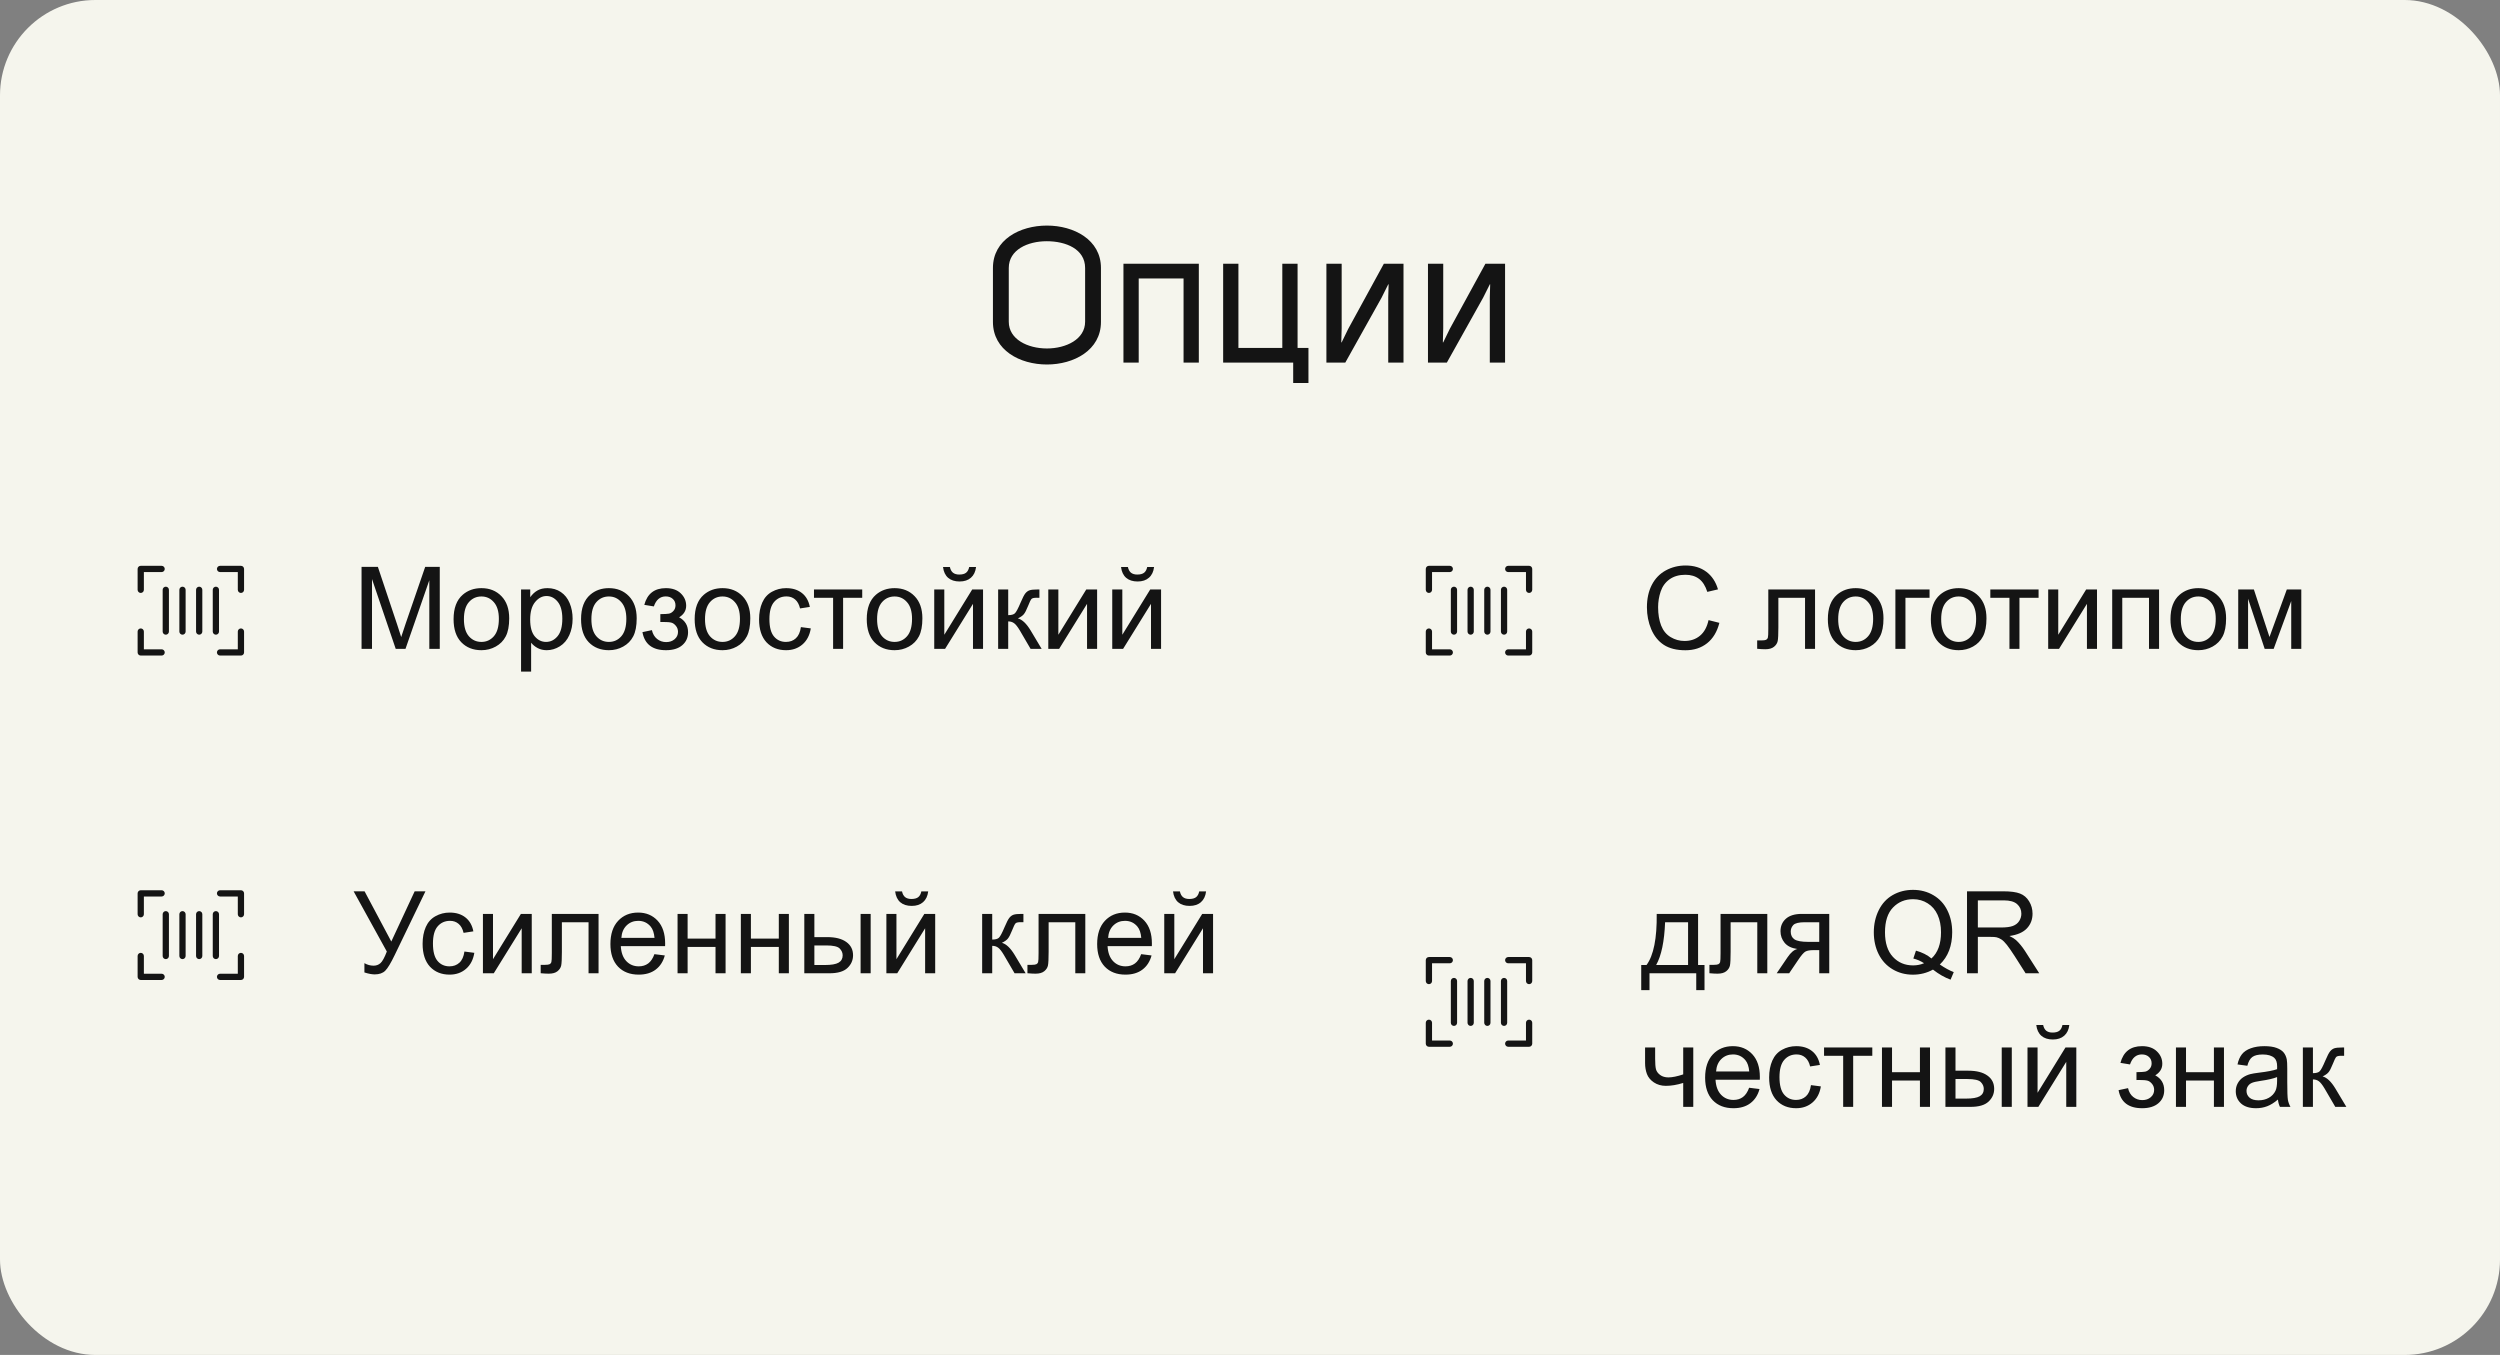<?xml version="1.0" encoding="UTF-8"?> <svg xmlns="http://www.w3.org/2000/svg" width="262" height="142" viewBox="0 0 262 142" fill="none"><rect x="0" y="0" width="262" height="142" fill="#808080" stroke="none"/><rect width="262" height="142" rx="10" fill="#F5F5ED"></rect><path d="M104.06 33.74V28.08C104.06 25.12 106.88 23.64 109.72 23.64C112.54 23.64 115.38 25.12 115.38 28.08V33.74C115.38 36.7 112.54 38.2 109.72 38.2C106.88 38.2 104.06 36.7 104.06 33.74ZM105.72 28.08V33.72C105.72 35.56 107.7 36.52 109.72 36.52C111.72 36.52 113.72 35.56 113.72 33.72V28.08C113.72 26.1 111.7 25.28 109.7 25.28C107.7 25.28 105.72 26.18 105.72 28.08ZM119.337 38H117.737V27.64H125.637V38H124.037V29.18H119.337V38ZM137.126 40.14H135.526V38H128.186V27.64H129.786V36.46H134.386V27.64H135.986V36.46H137.126V40.14ZM140.607 35.88L141.287 34.48L145.027 27.64H147.087V38H145.487V31.16L145.527 29.8H145.487L144.787 31.2L140.987 38H139.007V27.64H140.607V34.4L140.567 35.88H140.607ZM151.251 35.88L151.931 34.48L155.671 27.64H157.731V38H156.131V31.16L156.171 29.8H156.131L155.431 31.2L151.631 38H149.651V27.64H151.251V34.4L151.211 35.88H151.251Z" fill="#141414"></path><path d="M25.578 59.625V61.812C25.578 61.9 25.544 61.983 25.482 62.044C25.421 62.106 25.337 62.141 25.25 62.141C25.163 62.141 25.079 62.106 25.018 62.044C24.956 61.983 24.922 61.9 24.922 61.812V59.953H23.062C22.976 59.953 22.892 59.919 22.831 59.857C22.769 59.795 22.734 59.712 22.734 59.625C22.734 59.538 22.769 59.455 22.831 59.393C22.892 59.331 22.976 59.297 23.062 59.297H25.25C25.337 59.297 25.421 59.331 25.482 59.393C25.544 59.455 25.578 59.538 25.578 59.625ZM16.938 68.047H15.078V66.188C15.078 66.1 15.044 66.017 14.982 65.956C14.921 65.894 14.837 65.859 14.75 65.859C14.663 65.859 14.579 65.894 14.518 65.956C14.456 66.017 14.422 66.1 14.422 66.188V68.375C14.422 68.462 14.456 68.546 14.518 68.607C14.579 68.669 14.663 68.703 14.75 68.703H16.938C17.024 68.703 17.108 68.669 17.169 68.607C17.231 68.546 17.266 68.462 17.266 68.375C17.266 68.288 17.231 68.204 17.169 68.143C17.108 68.081 17.024 68.047 16.938 68.047ZM25.25 65.859C25.163 65.859 25.079 65.894 25.018 65.956C24.956 66.017 24.922 66.1 24.922 66.188V68.047H23.062C22.976 68.047 22.892 68.081 22.831 68.143C22.769 68.204 22.734 68.288 22.734 68.375C22.734 68.462 22.769 68.546 22.831 68.607C22.892 68.669 22.976 68.703 23.062 68.703H25.25C25.337 68.703 25.421 68.669 25.482 68.607C25.544 68.546 25.578 68.462 25.578 68.375V66.188C25.578 66.1 25.544 66.017 25.482 65.956C25.421 65.894 25.337 65.859 25.25 65.859ZM14.75 62.141C14.837 62.141 14.921 62.106 14.982 62.044C15.044 61.983 15.078 61.9 15.078 61.812V59.953H16.938C17.024 59.953 17.108 59.919 17.169 59.857C17.231 59.795 17.266 59.712 17.266 59.625C17.266 59.538 17.231 59.455 17.169 59.393C17.108 59.331 17.024 59.297 16.938 59.297H14.75C14.663 59.297 14.579 59.331 14.518 59.393C14.456 59.455 14.422 59.538 14.422 59.625V61.812C14.422 61.9 14.456 61.983 14.518 62.044C14.579 62.106 14.663 62.141 14.75 62.141ZM17.375 61.484C17.288 61.484 17.204 61.519 17.143 61.581C17.081 61.642 17.047 61.725 17.047 61.812V66.188C17.047 66.275 17.081 66.358 17.143 66.419C17.204 66.481 17.288 66.516 17.375 66.516C17.462 66.516 17.546 66.481 17.607 66.419C17.669 66.358 17.703 66.275 17.703 66.188V61.812C17.703 61.725 17.669 61.642 17.607 61.581C17.546 61.519 17.462 61.484 17.375 61.484ZM22.953 66.188V61.812C22.953 61.725 22.919 61.642 22.857 61.581C22.796 61.519 22.712 61.484 22.625 61.484C22.538 61.484 22.454 61.519 22.393 61.581C22.331 61.642 22.297 61.725 22.297 61.812V66.188C22.297 66.275 22.331 66.358 22.393 66.419C22.454 66.481 22.538 66.516 22.625 66.516C22.712 66.516 22.796 66.481 22.857 66.419C22.919 66.358 22.953 66.275 22.953 66.188ZM20.875 61.484C20.788 61.484 20.704 61.519 20.643 61.581C20.581 61.642 20.547 61.725 20.547 61.812V66.188C20.547 66.275 20.581 66.358 20.643 66.419C20.704 66.481 20.788 66.516 20.875 66.516C20.962 66.516 21.046 66.481 21.107 66.419C21.169 66.358 21.203 66.275 21.203 66.188V61.812C21.203 61.725 21.169 61.642 21.107 61.581C21.046 61.519 20.962 61.484 20.875 61.484ZM19.125 61.484C19.038 61.484 18.954 61.519 18.893 61.581C18.831 61.642 18.797 61.725 18.797 61.812V66.188C18.797 66.275 18.831 66.358 18.893 66.419C18.954 66.481 19.038 66.516 19.125 66.516C19.212 66.516 19.296 66.481 19.357 66.419C19.419 66.358 19.453 66.275 19.453 66.188V61.812C19.453 61.725 19.419 61.642 19.357 61.581C19.296 61.519 19.212 61.484 19.125 61.484Z" fill="#141414"></path><path d="M37.891 68V59.41H39.602L41.635 65.492C41.822 66.059 41.959 66.482 42.045 66.764C42.143 66.451 42.295 65.992 42.502 65.387L44.559 59.41H46.088V68H44.992V60.81L42.496 68H41.471L38.986 60.688V68H37.891ZM47.535 64.889C47.535 63.736 47.855 62.883 48.496 62.328C49.031 61.867 49.684 61.637 50.453 61.637C51.309 61.637 52.008 61.918 52.551 62.48C53.094 63.039 53.365 63.812 53.365 64.801C53.365 65.602 53.244 66.232 53.002 66.693C52.764 67.15 52.414 67.506 51.953 67.76C51.496 68.014 50.996 68.141 50.453 68.141C49.582 68.141 48.877 67.861 48.338 67.303C47.803 66.744 47.535 65.939 47.535 64.889ZM48.619 64.889C48.619 65.686 48.793 66.283 49.141 66.682C49.488 67.076 49.926 67.273 50.453 67.273C50.977 67.273 51.412 67.074 51.76 66.676C52.107 66.277 52.281 65.67 52.281 64.853C52.281 64.084 52.105 63.502 51.754 63.107C51.406 62.709 50.973 62.51 50.453 62.51C49.926 62.51 49.488 62.707 49.141 63.102C48.793 63.496 48.619 64.092 48.619 64.889ZM54.607 70.385V61.777H55.568V62.586C55.795 62.27 56.051 62.033 56.336 61.877C56.621 61.717 56.967 61.637 57.373 61.637C57.904 61.637 58.373 61.773 58.779 62.047C59.185 62.32 59.492 62.707 59.699 63.207C59.906 63.703 60.01 64.248 60.01 64.842C60.01 65.478 59.895 66.053 59.664 66.564C59.438 67.072 59.105 67.463 58.668 67.736C58.234 68.006 57.777 68.141 57.297 68.141C56.945 68.141 56.629 68.066 56.348 67.918C56.07 67.769 55.842 67.582 55.662 67.356V70.385H54.607ZM55.562 64.924C55.562 65.725 55.725 66.316 56.049 66.699C56.373 67.082 56.766 67.273 57.227 67.273C57.695 67.273 58.096 67.076 58.428 66.682C58.764 66.283 58.932 65.668 58.932 64.836C58.932 64.043 58.768 63.449 58.44 63.055C58.115 62.66 57.727 62.463 57.273 62.463C56.824 62.463 56.426 62.674 56.078 63.096C55.734 63.514 55.562 64.123 55.562 64.924ZM60.895 64.889C60.895 63.736 61.215 62.883 61.855 62.328C62.391 61.867 63.043 61.637 63.812 61.637C64.668 61.637 65.367 61.918 65.91 62.48C66.453 63.039 66.725 63.812 66.725 64.801C66.725 65.602 66.603 66.232 66.361 66.693C66.123 67.15 65.773 67.506 65.312 67.76C64.856 68.014 64.356 68.141 63.812 68.141C62.941 68.141 62.236 67.861 61.697 67.303C61.162 66.744 60.895 65.939 60.895 64.889ZM61.978 64.889C61.978 65.686 62.152 66.283 62.5 66.682C62.848 67.076 63.285 67.273 63.812 67.273C64.336 67.273 64.772 67.074 65.119 66.676C65.467 66.277 65.641 65.67 65.641 64.853C65.641 64.084 65.465 63.502 65.113 63.107C64.766 62.709 64.332 62.51 63.812 62.51C63.285 62.51 62.848 62.707 62.5 63.102C62.152 63.496 61.978 64.092 61.978 64.889ZM69.203 65.188V64.361C69.648 64.357 69.951 64.34 70.111 64.309C70.275 64.277 70.43 64.184 70.574 64.027C70.719 63.871 70.791 63.676 70.791 63.441C70.791 63.156 70.695 62.93 70.504 62.762C70.316 62.59 70.072 62.504 69.772 62.504C69.178 62.504 68.762 62.853 68.523 63.553L67.522 63.389C67.834 62.221 68.588 61.637 69.783 61.637C70.447 61.637 70.967 61.818 71.342 62.182C71.721 62.545 71.91 62.978 71.91 63.482C71.91 63.99 71.664 64.394 71.172 64.695C71.484 64.863 71.719 65.078 71.875 65.34C72.031 65.598 72.109 65.904 72.109 66.26C72.109 66.818 71.906 67.272 71.5 67.619C71.094 67.967 70.525 68.141 69.795 68.141C68.377 68.141 67.555 67.51 67.328 66.248L68.318 66.037C68.408 66.436 68.59 66.744 68.863 66.963C69.141 67.182 69.457 67.291 69.812 67.291C70.168 67.291 70.463 67.191 70.697 66.992C70.936 66.789 71.055 66.531 71.055 66.219C71.055 65.977 70.981 65.766 70.832 65.586C70.684 65.406 70.525 65.295 70.357 65.252C70.189 65.205 69.885 65.182 69.443 65.182C69.408 65.182 69.328 65.184 69.203 65.188ZM72.801 64.889C72.801 63.736 73.121 62.883 73.762 62.328C74.297 61.867 74.949 61.637 75.719 61.637C76.574 61.637 77.273 61.918 77.816 62.48C78.359 63.039 78.631 63.812 78.631 64.801C78.631 65.602 78.51 66.232 78.268 66.693C78.029 67.15 77.68 67.506 77.219 67.76C76.762 68.014 76.262 68.141 75.719 68.141C74.848 68.141 74.143 67.861 73.603 67.303C73.068 66.744 72.801 65.939 72.801 64.889ZM73.885 64.889C73.885 65.686 74.059 66.283 74.406 66.682C74.754 67.076 75.191 67.273 75.719 67.273C76.242 67.273 76.678 67.074 77.025 66.676C77.373 66.277 77.547 65.67 77.547 64.853C77.547 64.084 77.371 63.502 77.019 63.107C76.672 62.709 76.238 62.51 75.719 62.51C75.191 62.51 74.754 62.707 74.406 63.102C74.059 63.496 73.885 64.092 73.885 64.889ZM83.934 65.721L84.971 65.856C84.857 66.57 84.566 67.131 84.098 67.537C83.633 67.939 83.061 68.141 82.381 68.141C81.529 68.141 80.844 67.863 80.324 67.309C79.809 66.75 79.551 65.951 79.551 64.912C79.551 64.24 79.662 63.652 79.885 63.148C80.107 62.645 80.445 62.268 80.898 62.018C81.356 61.764 81.852 61.637 82.387 61.637C83.062 61.637 83.615 61.809 84.045 62.152C84.475 62.492 84.75 62.977 84.871 63.605L83.846 63.764C83.748 63.346 83.574 63.031 83.324 62.82C83.078 62.609 82.779 62.504 82.428 62.504C81.897 62.504 81.465 62.695 81.133 63.078C80.801 63.457 80.635 64.059 80.635 64.883C80.635 65.719 80.795 66.326 81.115 66.705C81.436 67.084 81.853 67.273 82.369 67.273C82.783 67.273 83.129 67.147 83.406 66.893C83.684 66.639 83.859 66.248 83.934 65.721ZM85.305 61.777H90.361V62.65H88.357V68H87.309V62.65H85.305V61.777ZM90.836 64.889C90.836 63.736 91.156 62.883 91.797 62.328C92.332 61.867 92.984 61.637 93.754 61.637C94.609 61.637 95.309 61.918 95.852 62.48C96.394 63.039 96.666 63.812 96.666 64.801C96.666 65.602 96.545 66.232 96.303 66.693C96.064 67.15 95.715 67.506 95.254 67.76C94.797 68.014 94.297 68.141 93.754 68.141C92.883 68.141 92.178 67.861 91.639 67.303C91.103 66.744 90.836 65.939 90.836 64.889ZM91.92 64.889C91.92 65.686 92.094 66.283 92.441 66.682C92.789 67.076 93.227 67.273 93.754 67.273C94.277 67.273 94.713 67.074 95.061 66.676C95.408 66.277 95.582 65.67 95.582 64.853C95.582 64.084 95.406 63.502 95.055 63.107C94.707 62.709 94.273 62.51 93.754 62.51C93.227 62.51 92.789 62.707 92.441 63.102C92.094 63.496 91.92 64.092 91.92 64.889ZM97.908 61.777H98.963V66.523L101.887 61.777H103.023V68H101.969V63.283L99.045 68H97.908V61.777ZM101.57 59.422H102.291C102.232 59.91 102.053 60.285 101.752 60.547C101.455 60.809 101.059 60.94 100.562 60.94C100.062 60.94 99.662 60.81 99.361 60.553C99.064 60.291 98.887 59.914 98.828 59.422H99.549C99.603 59.688 99.711 59.887 99.871 60.02C100.035 60.148 100.254 60.213 100.527 60.213C100.844 60.213 101.082 60.15 101.242 60.025C101.406 59.897 101.516 59.695 101.57 59.422ZM104.605 61.777H105.66V64.467C105.996 64.467 106.23 64.402 106.363 64.273C106.5 64.144 106.699 63.77 106.961 63.148C107.168 62.656 107.336 62.332 107.465 62.176C107.594 62.02 107.742 61.914 107.91 61.859C108.078 61.805 108.348 61.777 108.719 61.777H108.93V62.65L108.637 62.645C108.359 62.645 108.182 62.685 108.104 62.768C108.021 62.853 107.896 63.109 107.729 63.535C107.568 63.941 107.422 64.223 107.289 64.379C107.156 64.535 106.951 64.678 106.674 64.807C107.127 64.928 107.572 65.35 108.01 66.072L109.164 68H108.004L106.879 66.072C106.648 65.686 106.447 65.432 106.275 65.311C106.104 65.186 105.898 65.123 105.66 65.123V68H104.605V61.777ZM109.861 61.777H110.916V66.523L113.84 61.777H114.977V68H113.922V63.283L110.998 68H109.861V61.777ZM116.564 61.777H117.619V66.523L120.543 61.777H121.68V68H120.625V63.283L117.701 68H116.564V61.777ZM120.227 59.422H120.947C120.889 59.91 120.709 60.285 120.408 60.547C120.111 60.809 119.715 60.94 119.219 60.94C118.719 60.94 118.318 60.81 118.018 60.553C117.721 60.291 117.543 59.914 117.484 59.422H118.205C118.26 59.688 118.367 59.887 118.527 60.02C118.691 60.148 118.91 60.213 119.184 60.213C119.5 60.213 119.738 60.15 119.898 60.025C120.062 59.897 120.172 59.695 120.227 59.422Z" fill="#141414"></path><path d="M25.578 93.625V95.812C25.578 95.9 25.544 95.983 25.482 96.044C25.421 96.106 25.337 96.141 25.25 96.141C25.163 96.141 25.079 96.106 25.018 96.044C24.956 95.983 24.922 95.9 24.922 95.812V93.953H23.062C22.976 93.953 22.892 93.919 22.831 93.857C22.769 93.796 22.734 93.712 22.734 93.625C22.734 93.538 22.769 93.454 22.831 93.393C22.892 93.331 22.976 93.297 23.062 93.297H25.25C25.337 93.297 25.421 93.331 25.482 93.393C25.544 93.454 25.578 93.538 25.578 93.625ZM16.938 102.047H15.078V100.188C15.078 100.1 15.044 100.017 14.982 99.956C14.921 99.894 14.837 99.859 14.75 99.859C14.663 99.859 14.579 99.894 14.518 99.956C14.456 100.017 14.422 100.1 14.422 100.188V102.375C14.422 102.462 14.456 102.545 14.518 102.607C14.579 102.669 14.663 102.703 14.75 102.703H16.938C17.024 102.703 17.108 102.669 17.169 102.607C17.231 102.545 17.266 102.462 17.266 102.375C17.266 102.288 17.231 102.205 17.169 102.143C17.108 102.081 17.024 102.047 16.938 102.047ZM25.25 99.859C25.163 99.859 25.079 99.894 25.018 99.956C24.956 100.017 24.922 100.1 24.922 100.188V102.047H23.062C22.976 102.047 22.892 102.081 22.831 102.143C22.769 102.205 22.734 102.288 22.734 102.375C22.734 102.462 22.769 102.545 22.831 102.607C22.892 102.669 22.976 102.703 23.062 102.703H25.25C25.337 102.703 25.421 102.669 25.482 102.607C25.544 102.545 25.578 102.462 25.578 102.375V100.188C25.578 100.1 25.544 100.017 25.482 99.956C25.421 99.894 25.337 99.859 25.25 99.859ZM14.75 96.141C14.837 96.141 14.921 96.106 14.982 96.044C15.044 95.983 15.078 95.9 15.078 95.812V93.953H16.938C17.024 93.953 17.108 93.919 17.169 93.857C17.231 93.796 17.266 93.712 17.266 93.625C17.266 93.538 17.231 93.454 17.169 93.393C17.108 93.331 17.024 93.297 16.938 93.297H14.75C14.663 93.297 14.579 93.331 14.518 93.393C14.456 93.454 14.422 93.538 14.422 93.625V95.812C14.422 95.9 14.456 95.983 14.518 96.044C14.579 96.106 14.663 96.141 14.75 96.141ZM17.375 95.484C17.288 95.484 17.204 95.519 17.143 95.581C17.081 95.642 17.047 95.725 17.047 95.812V100.188C17.047 100.275 17.081 100.358 17.143 100.42C17.204 100.481 17.288 100.516 17.375 100.516C17.462 100.516 17.546 100.481 17.607 100.42C17.669 100.358 17.703 100.275 17.703 100.188V95.812C17.703 95.725 17.669 95.642 17.607 95.581C17.546 95.519 17.462 95.484 17.375 95.484ZM22.953 100.188V95.812C22.953 95.725 22.919 95.642 22.857 95.581C22.796 95.519 22.712 95.484 22.625 95.484C22.538 95.484 22.454 95.519 22.393 95.581C22.331 95.642 22.297 95.725 22.297 95.812V100.188C22.297 100.275 22.331 100.358 22.393 100.42C22.454 100.481 22.538 100.516 22.625 100.516C22.712 100.516 22.796 100.481 22.857 100.42C22.919 100.358 22.953 100.275 22.953 100.188ZM20.875 95.484C20.788 95.484 20.704 95.519 20.643 95.581C20.581 95.642 20.547 95.725 20.547 95.812V100.188C20.547 100.275 20.581 100.358 20.643 100.42C20.704 100.481 20.788 100.516 20.875 100.516C20.962 100.516 21.046 100.481 21.107 100.42C21.169 100.358 21.203 100.275 21.203 100.188V95.812C21.203 95.725 21.169 95.642 21.107 95.581C21.046 95.519 20.962 95.484 20.875 95.484ZM19.125 95.484C19.038 95.484 18.954 95.519 18.893 95.581C18.831 95.642 18.797 95.725 18.797 95.812V100.188C18.797 100.275 18.831 100.358 18.893 100.42C18.954 100.481 19.038 100.516 19.125 100.516C19.212 100.516 19.296 100.481 19.357 100.42C19.419 100.358 19.453 100.275 19.453 100.188V95.812C19.453 95.725 19.419 95.642 19.357 95.581C19.296 95.519 19.212 95.484 19.125 95.484Z" fill="#141414"></path><path d="M37.059 93.41H38.207L41.008 98.672L43.457 93.41H44.588L41.365 100.09C40.963 100.926 40.633 101.473 40.375 101.73C40.117 101.988 39.748 102.117 39.268 102.117C38.975 102.117 38.615 102.049 38.19 101.912V100.939C38.494 101.115 38.816 101.203 39.156 101.203C39.434 101.203 39.672 101.115 39.871 100.939C40.074 100.76 40.297 100.354 40.539 99.721L37.059 93.41ZM48.672 99.721L49.709 99.856C49.596 100.57 49.305 101.131 48.836 101.537C48.371 101.939 47.799 102.141 47.119 102.141C46.268 102.141 45.582 101.863 45.062 101.309C44.547 100.75 44.289 99.951 44.289 98.912C44.289 98.24 44.4 97.652 44.623 97.148C44.846 96.644 45.184 96.268 45.637 96.018C46.094 95.764 46.59 95.637 47.125 95.637C47.801 95.637 48.353 95.809 48.783 96.152C49.213 96.492 49.488 96.977 49.609 97.606L48.584 97.764C48.486 97.346 48.312 97.031 48.062 96.82C47.816 96.609 47.518 96.504 47.166 96.504C46.635 96.504 46.203 96.695 45.871 97.078C45.539 97.457 45.373 98.059 45.373 98.883C45.373 99.719 45.533 100.326 45.853 100.705C46.174 101.084 46.592 101.273 47.107 101.273C47.522 101.273 47.867 101.146 48.145 100.893C48.422 100.639 48.598 100.248 48.672 99.721ZM50.611 95.777H51.666V100.523L54.59 95.777H55.727V102H54.672V97.283L51.748 102H50.611V95.777ZM57.83 95.777H62.728V102H61.68V96.65H58.885V99.75C58.885 100.473 58.861 100.949 58.815 101.18C58.768 101.41 58.639 101.611 58.428 101.783C58.217 101.955 57.912 102.041 57.514 102.041C57.268 102.041 56.984 102.025 56.664 101.994V101.115H57.127C57.346 101.115 57.502 101.094 57.596 101.051C57.69 101.004 57.752 100.932 57.783 100.834C57.815 100.736 57.83 100.418 57.83 99.879V95.777ZM68.582 99.996L69.672 100.131C69.5 100.768 69.182 101.262 68.717 101.613C68.252 101.965 67.658 102.141 66.936 102.141C66.025 102.141 65.303 101.861 64.768 101.303C64.236 100.74 63.971 99.953 63.971 98.941C63.971 97.894 64.24 97.082 64.779 96.504C65.318 95.926 66.018 95.637 66.877 95.637C67.709 95.637 68.389 95.92 68.916 96.486C69.443 97.053 69.707 97.85 69.707 98.877C69.707 98.939 69.705 99.033 69.701 99.158H65.061C65.1 99.842 65.293 100.365 65.641 100.729C65.988 101.092 66.422 101.273 66.941 101.273C67.328 101.273 67.658 101.172 67.932 100.969C68.205 100.766 68.422 100.441 68.582 99.996ZM65.119 98.291H68.594C68.547 97.768 68.414 97.375 68.195 97.113C67.859 96.707 67.424 96.504 66.889 96.504C66.404 96.504 65.996 96.666 65.664 96.99C65.336 97.314 65.154 97.748 65.119 98.291ZM71.008 95.777H72.062V98.367H74.986V95.777H76.041V102H74.986V99.24H72.062V102H71.008V95.777ZM77.641 95.777H78.695V98.367H81.619V95.777H82.674V102H81.619V99.24H78.695V102H77.641V95.777ZM90.191 95.777H91.246V102H90.191V95.777ZM84.291 95.777H85.346V98.209H86.682C87.553 98.209 88.223 98.379 88.691 98.719C89.164 99.055 89.4 99.519 89.4 100.113C89.4 100.633 89.203 101.078 88.809 101.449C88.418 101.816 87.791 102 86.928 102H84.291V95.777ZM85.346 101.133H86.453C87.121 101.133 87.598 101.051 87.883 100.887C88.168 100.723 88.311 100.467 88.311 100.119C88.311 99.85 88.205 99.609 87.994 99.398C87.783 99.188 87.316 99.082 86.594 99.082H85.346V101.133ZM92.893 95.777H93.947V100.523L96.871 95.777H98.008V102H96.953V97.283L94.029 102H92.893V95.777ZM96.555 93.422H97.275C97.217 93.91 97.037 94.285 96.736 94.547C96.439 94.809 96.043 94.939 95.547 94.939C95.047 94.939 94.647 94.811 94.346 94.553C94.049 94.291 93.871 93.914 93.812 93.422H94.533C94.588 93.688 94.695 93.887 94.856 94.019C95.019 94.148 95.238 94.213 95.512 94.213C95.828 94.213 96.066 94.15 96.227 94.025C96.391 93.897 96.5 93.695 96.555 93.422ZM102.93 95.777H103.984V98.467C104.32 98.467 104.555 98.402 104.688 98.273C104.824 98.144 105.023 97.769 105.285 97.148C105.492 96.656 105.66 96.332 105.789 96.176C105.918 96.019 106.066 95.914 106.234 95.859C106.402 95.805 106.672 95.777 107.043 95.777H107.254V96.65L106.961 96.644C106.684 96.644 106.506 96.686 106.428 96.768C106.346 96.853 106.221 97.109 106.053 97.535C105.893 97.941 105.746 98.223 105.613 98.379C105.48 98.535 105.275 98.678 104.998 98.807C105.451 98.928 105.896 99.35 106.334 100.072L107.488 102H106.328L105.203 100.072C104.973 99.686 104.771 99.432 104.6 99.311C104.428 99.186 104.223 99.123 103.984 99.123V102H102.93V95.777ZM108.842 95.777H113.74V102H112.691V96.65H109.896V99.75C109.896 100.473 109.873 100.949 109.826 101.18C109.779 101.41 109.65 101.611 109.439 101.783C109.229 101.955 108.924 102.041 108.525 102.041C108.279 102.041 107.996 102.025 107.676 101.994V101.115H108.139C108.357 101.115 108.514 101.094 108.607 101.051C108.701 101.004 108.764 100.932 108.795 100.834C108.826 100.736 108.842 100.418 108.842 99.879V95.777ZM119.594 99.996L120.684 100.131C120.512 100.768 120.193 101.262 119.729 101.613C119.264 101.965 118.67 102.141 117.947 102.141C117.037 102.141 116.314 101.861 115.779 101.303C115.248 100.74 114.982 99.953 114.982 98.941C114.982 97.894 115.252 97.082 115.791 96.504C116.33 95.926 117.029 95.637 117.889 95.637C118.721 95.637 119.4 95.92 119.928 96.486C120.455 97.053 120.719 97.85 120.719 98.877C120.719 98.939 120.717 99.033 120.713 99.158H116.072C116.111 99.842 116.305 100.365 116.652 100.729C117 101.092 117.434 101.273 117.953 101.273C118.34 101.273 118.67 101.172 118.943 100.969C119.217 100.766 119.434 100.441 119.594 99.996ZM116.131 98.291H119.605C119.559 97.768 119.426 97.375 119.207 97.113C118.871 96.707 118.436 96.504 117.9 96.504C117.416 96.504 117.008 96.666 116.676 96.99C116.348 97.314 116.166 97.748 116.131 98.291ZM122.014 95.777H123.068V100.523L125.992 95.777H127.129V102H126.074V97.283L123.15 102H122.014V95.777ZM125.676 93.422H126.396C126.338 93.91 126.158 94.285 125.857 94.547C125.561 94.809 125.164 94.939 124.668 94.939C124.168 94.939 123.768 94.811 123.467 94.553C123.17 94.291 122.992 93.914 122.934 93.422H123.654C123.709 93.688 123.816 93.887 123.977 94.019C124.141 94.148 124.359 94.213 124.633 94.213C124.949 94.213 125.188 94.15 125.348 94.025C125.512 93.897 125.621 93.695 125.676 93.422Z" fill="#141414"></path><path d="M160.578 59.625V61.812C160.578 61.9 160.544 61.983 160.482 62.044C160.42 62.106 160.337 62.141 160.25 62.141C160.163 62.141 160.08 62.106 160.018 62.044C159.956 61.983 159.922 61.9 159.922 61.812V59.953H158.062C157.975 59.953 157.892 59.919 157.83 59.857C157.769 59.795 157.734 59.712 157.734 59.625C157.734 59.538 157.769 59.455 157.83 59.393C157.892 59.331 157.975 59.297 158.062 59.297H160.25C160.337 59.297 160.42 59.331 160.482 59.393C160.544 59.455 160.578 59.538 160.578 59.625ZM151.938 68.047H150.078V66.188C150.078 66.1 150.044 66.017 149.982 65.956C149.92 65.894 149.837 65.859 149.75 65.859C149.663 65.859 149.58 65.894 149.518 65.956C149.456 66.017 149.422 66.1 149.422 66.188V68.375C149.422 68.462 149.456 68.546 149.518 68.607C149.58 68.669 149.663 68.703 149.75 68.703H151.938C152.025 68.703 152.108 68.669 152.17 68.607C152.231 68.546 152.266 68.462 152.266 68.375C152.266 68.288 152.231 68.204 152.17 68.143C152.108 68.081 152.025 68.047 151.938 68.047ZM160.25 65.859C160.163 65.859 160.08 65.894 160.018 65.956C159.956 66.017 159.922 66.1 159.922 66.188V68.047H158.062C157.975 68.047 157.892 68.081 157.83 68.143C157.769 68.204 157.734 68.288 157.734 68.375C157.734 68.462 157.769 68.546 157.83 68.607C157.892 68.669 157.975 68.703 158.062 68.703H160.25C160.337 68.703 160.42 68.669 160.482 68.607C160.544 68.546 160.578 68.462 160.578 68.375V66.188C160.578 66.1 160.544 66.017 160.482 65.956C160.42 65.894 160.337 65.859 160.25 65.859ZM149.75 62.141C149.837 62.141 149.92 62.106 149.982 62.044C150.044 61.983 150.078 61.9 150.078 61.812V59.953H151.938C152.025 59.953 152.108 59.919 152.17 59.857C152.231 59.795 152.266 59.712 152.266 59.625C152.266 59.538 152.231 59.455 152.17 59.393C152.108 59.331 152.025 59.297 151.938 59.297H149.75C149.663 59.297 149.58 59.331 149.518 59.393C149.456 59.455 149.422 59.538 149.422 59.625V61.812C149.422 61.9 149.456 61.983 149.518 62.044C149.58 62.106 149.663 62.141 149.75 62.141ZM152.375 61.484C152.288 61.484 152.205 61.519 152.143 61.581C152.081 61.642 152.047 61.725 152.047 61.812V66.188C152.047 66.275 152.081 66.358 152.143 66.419C152.205 66.481 152.288 66.516 152.375 66.516C152.462 66.516 152.545 66.481 152.607 66.419C152.669 66.358 152.703 66.275 152.703 66.188V61.812C152.703 61.725 152.669 61.642 152.607 61.581C152.545 61.519 152.462 61.484 152.375 61.484ZM157.953 66.188V61.812C157.953 61.725 157.919 61.642 157.857 61.581C157.795 61.519 157.712 61.484 157.625 61.484C157.538 61.484 157.455 61.519 157.393 61.581C157.331 61.642 157.297 61.725 157.297 61.812V66.188C157.297 66.275 157.331 66.358 157.393 66.419C157.455 66.481 157.538 66.516 157.625 66.516C157.712 66.516 157.795 66.481 157.857 66.419C157.919 66.358 157.953 66.275 157.953 66.188ZM155.875 61.484C155.788 61.484 155.705 61.519 155.643 61.581C155.581 61.642 155.547 61.725 155.547 61.812V66.188C155.547 66.275 155.581 66.358 155.643 66.419C155.705 66.481 155.788 66.516 155.875 66.516C155.962 66.516 156.045 66.481 156.107 66.419C156.169 66.358 156.203 66.275 156.203 66.188V61.812C156.203 61.725 156.169 61.642 156.107 61.581C156.045 61.519 155.962 61.484 155.875 61.484ZM154.125 61.484C154.038 61.484 153.955 61.519 153.893 61.581C153.831 61.642 153.797 61.725 153.797 61.812V66.188C153.797 66.275 153.831 66.358 153.893 66.419C153.955 66.481 154.038 66.516 154.125 66.516C154.212 66.516 154.295 66.481 154.357 66.419C154.419 66.358 154.453 66.275 154.453 66.188V61.812C154.453 61.725 154.419 61.642 154.357 61.581C154.295 61.519 154.212 61.484 154.125 61.484Z" fill="#141414"></path><path d="M179.055 64.988L180.191 65.275C179.953 66.209 179.523 66.922 178.902 67.414C178.285 67.902 177.529 68.147 176.635 68.147C175.709 68.147 174.955 67.959 174.373 67.584C173.795 67.205 173.354 66.658 173.049 65.943C172.748 65.228 172.598 64.461 172.598 63.641C172.598 62.746 172.768 61.967 173.107 61.303C173.451 60.635 173.938 60.129 174.566 59.785C175.199 59.438 175.895 59.264 176.652 59.264C177.512 59.264 178.234 59.482 178.82 59.92C179.406 60.357 179.814 60.973 180.045 61.766L178.926 62.029C178.727 61.404 178.438 60.949 178.059 60.664C177.68 60.379 177.203 60.236 176.629 60.236C175.969 60.236 175.416 60.395 174.971 60.711C174.529 61.027 174.219 61.453 174.039 61.988C173.859 62.52 173.77 63.068 173.77 63.635C173.77 64.365 173.875 65.004 174.086 65.551C174.301 66.094 174.633 66.5 175.082 66.769C175.531 67.039 176.018 67.174 176.541 67.174C177.178 67.174 177.717 66.99 178.158 66.623C178.6 66.256 178.898 65.711 179.055 64.988ZM185.318 61.777H190.217V68H189.168V62.65H186.373V65.75C186.373 66.473 186.35 66.949 186.303 67.18C186.256 67.41 186.127 67.611 185.916 67.783C185.705 67.955 185.4 68.041 185.002 68.041C184.756 68.041 184.473 68.025 184.152 67.994V67.115H184.615C184.834 67.115 184.99 67.094 185.084 67.051C185.178 67.004 185.24 66.932 185.271 66.834C185.303 66.736 185.318 66.418 185.318 65.879V61.777ZM191.559 64.889C191.559 63.736 191.879 62.883 192.52 62.328C193.055 61.867 193.707 61.637 194.477 61.637C195.332 61.637 196.031 61.918 196.574 62.48C197.117 63.039 197.389 63.812 197.389 64.801C197.389 65.602 197.268 66.232 197.025 66.693C196.787 67.15 196.438 67.506 195.977 67.76C195.52 68.014 195.02 68.141 194.477 68.141C193.605 68.141 192.9 67.861 192.361 67.303C191.826 66.744 191.559 65.939 191.559 64.889ZM192.643 64.889C192.643 65.686 192.816 66.283 193.164 66.682C193.512 67.076 193.949 67.273 194.477 67.273C195 67.273 195.436 67.074 195.783 66.676C196.131 66.277 196.305 65.67 196.305 64.853C196.305 64.084 196.129 63.502 195.777 63.107C195.43 62.709 194.996 62.51 194.477 62.51C193.949 62.51 193.512 62.707 193.164 63.102C192.816 63.496 192.643 64.092 192.643 64.889ZM198.637 61.777H202.217V62.65H199.691V68H198.637V61.777ZM202.352 64.889C202.352 63.736 202.672 62.883 203.312 62.328C203.848 61.867 204.5 61.637 205.27 61.637C206.125 61.637 206.824 61.918 207.367 62.48C207.91 63.039 208.182 63.812 208.182 64.801C208.182 65.602 208.061 66.232 207.818 66.693C207.58 67.15 207.23 67.506 206.77 67.76C206.312 68.014 205.812 68.141 205.27 68.141C204.398 68.141 203.693 67.861 203.154 67.303C202.619 66.744 202.352 65.939 202.352 64.889ZM203.436 64.889C203.436 65.686 203.609 66.283 203.957 66.682C204.305 67.076 204.742 67.273 205.27 67.273C205.793 67.273 206.229 67.074 206.576 66.676C206.924 66.277 207.098 65.67 207.098 64.853C207.098 64.084 206.922 63.502 206.57 63.107C206.223 62.709 205.789 62.51 205.27 62.51C204.742 62.51 204.305 62.707 203.957 63.102C203.609 63.496 203.436 64.092 203.436 64.889ZM208.586 61.777H213.643V62.65H211.639V68H210.59V62.65H208.586V61.777ZM214.65 61.777H215.705V66.523L218.629 61.777H219.766V68H218.711V63.283L215.787 68H214.65V61.777ZM221.359 61.777H226.27V68H225.215V62.65H222.414V68H221.359V61.777ZM227.465 64.889C227.465 63.736 227.785 62.883 228.426 62.328C228.961 61.867 229.613 61.637 230.383 61.637C231.238 61.637 231.938 61.918 232.48 62.48C233.023 63.039 233.295 63.812 233.295 64.801C233.295 65.602 233.174 66.232 232.932 66.693C232.693 67.15 232.344 67.506 231.883 67.76C231.426 68.014 230.926 68.141 230.383 68.141C229.512 68.141 228.807 67.861 228.268 67.303C227.732 66.744 227.465 65.939 227.465 64.889ZM228.549 64.889C228.549 65.686 228.723 66.283 229.07 66.682C229.418 67.076 229.855 67.273 230.383 67.273C230.906 67.273 231.342 67.074 231.689 66.676C232.037 66.277 232.211 65.67 232.211 64.853C232.211 64.084 232.035 63.502 231.684 63.107C231.336 62.709 230.902 62.51 230.383 62.51C229.855 62.51 229.418 62.707 229.07 63.102C228.723 63.496 228.549 64.092 228.549 64.889ZM234.566 61.777H236.207L237.842 66.758L239.658 61.777H241.176V68H240.121V62.99L238.281 68H237.338L235.598 62.75V68H234.566V61.777Z" fill="#141414"></path><path d="M160.578 100.625V102.812C160.578 102.9 160.544 102.983 160.482 103.045C160.42 103.106 160.337 103.141 160.25 103.141C160.163 103.141 160.08 103.106 160.018 103.045C159.956 102.983 159.922 102.9 159.922 102.812V100.953H158.062C157.975 100.953 157.892 100.919 157.83 100.857C157.769 100.795 157.734 100.712 157.734 100.625C157.734 100.538 157.769 100.455 157.83 100.393C157.892 100.331 157.975 100.297 158.062 100.297H160.25C160.337 100.297 160.42 100.331 160.482 100.393C160.544 100.455 160.578 100.538 160.578 100.625ZM151.938 109.047H150.078V107.188C150.078 107.1 150.044 107.017 149.982 106.955C149.92 106.894 149.837 106.859 149.75 106.859C149.663 106.859 149.58 106.894 149.518 106.955C149.456 107.017 149.422 107.1 149.422 107.188V109.375C149.422 109.462 149.456 109.545 149.518 109.607C149.58 109.669 149.663 109.703 149.75 109.703H151.938C152.025 109.703 152.108 109.669 152.17 109.607C152.231 109.545 152.266 109.462 152.266 109.375C152.266 109.288 152.231 109.205 152.17 109.143C152.108 109.081 152.025 109.047 151.938 109.047ZM160.25 106.859C160.163 106.859 160.08 106.894 160.018 106.955C159.956 107.017 159.922 107.1 159.922 107.188V109.047H158.062C157.975 109.047 157.892 109.081 157.83 109.143C157.769 109.205 157.734 109.288 157.734 109.375C157.734 109.462 157.769 109.545 157.83 109.607C157.892 109.669 157.975 109.703 158.062 109.703H160.25C160.337 109.703 160.42 109.669 160.482 109.607C160.544 109.545 160.578 109.462 160.578 109.375V107.188C160.578 107.1 160.544 107.017 160.482 106.955C160.42 106.894 160.337 106.859 160.25 106.859ZM149.75 103.141C149.837 103.141 149.92 103.106 149.982 103.045C150.044 102.983 150.078 102.9 150.078 102.812V100.953H151.938C152.025 100.953 152.108 100.919 152.17 100.857C152.231 100.795 152.266 100.712 152.266 100.625C152.266 100.538 152.231 100.455 152.17 100.393C152.108 100.331 152.025 100.297 151.938 100.297H149.75C149.663 100.297 149.58 100.331 149.518 100.393C149.456 100.455 149.422 100.538 149.422 100.625V102.812C149.422 102.9 149.456 102.983 149.518 103.045C149.58 103.106 149.663 103.141 149.75 103.141ZM152.375 102.484C152.288 102.484 152.205 102.519 152.143 102.58C152.081 102.642 152.047 102.725 152.047 102.812V107.188C152.047 107.275 152.081 107.358 152.143 107.42C152.205 107.481 152.288 107.516 152.375 107.516C152.462 107.516 152.545 107.481 152.607 107.42C152.669 107.358 152.703 107.275 152.703 107.188V102.812C152.703 102.725 152.669 102.642 152.607 102.58C152.545 102.519 152.462 102.484 152.375 102.484ZM157.953 107.188V102.812C157.953 102.725 157.919 102.642 157.857 102.58C157.795 102.519 157.712 102.484 157.625 102.484C157.538 102.484 157.455 102.519 157.393 102.58C157.331 102.642 157.297 102.725 157.297 102.812V107.188C157.297 107.275 157.331 107.358 157.393 107.42C157.455 107.481 157.538 107.516 157.625 107.516C157.712 107.516 157.795 107.481 157.857 107.42C157.919 107.358 157.953 107.275 157.953 107.188ZM155.875 102.484C155.788 102.484 155.705 102.519 155.643 102.58C155.581 102.642 155.547 102.725 155.547 102.812V107.188C155.547 107.275 155.581 107.358 155.643 107.42C155.705 107.481 155.788 107.516 155.875 107.516C155.962 107.516 156.045 107.481 156.107 107.42C156.169 107.358 156.203 107.275 156.203 107.188V102.812C156.203 102.725 156.169 102.642 156.107 102.58C156.045 102.519 155.962 102.484 155.875 102.484ZM154.125 102.484C154.038 102.484 153.955 102.519 153.893 102.58C153.831 102.642 153.797 102.725 153.797 102.812V107.188C153.797 107.275 153.831 107.358 153.893 107.42C153.955 107.481 154.038 107.516 154.125 107.516C154.212 107.516 154.295 107.481 154.357 107.42C154.419 107.358 154.453 107.275 154.453 107.188V102.812C154.453 102.725 154.419 102.642 154.357 102.58C154.295 102.519 154.212 102.484 154.125 102.484Z" fill="#141414"></path><path d="M173.623 95.777H177.959V101.133H178.633V103.764H177.766V102H172.867V103.764H172V101.133H172.557C173.299 100.125 173.654 98.34 173.623 95.777ZM174.502 96.65C174.424 98.67 174.111 100.164 173.564 101.133H176.91V96.65H174.502ZM180.314 95.777H185.213V102H184.164V96.65H181.369V99.75C181.369 100.473 181.346 100.949 181.299 101.18C181.252 101.41 181.123 101.611 180.912 101.783C180.701 101.955 180.396 102.041 179.998 102.041C179.752 102.041 179.469 102.025 179.148 101.994V101.115H179.611C179.83 101.115 179.986 101.094 180.08 101.051C180.174 101.004 180.236 100.932 180.268 100.834C180.299 100.736 180.314 100.418 180.314 99.879V95.777ZM191.705 95.777V102H190.656V99.574H190.047C189.676 99.574 189.398 99.623 189.215 99.721C189.035 99.814 188.771 100.121 188.424 100.641L187.504 102H186.197L187.334 100.324C187.682 99.812 188.027 99.523 188.371 99.457C187.77 99.375 187.322 99.158 187.029 98.807C186.74 98.455 186.596 98.051 186.596 97.594C186.596 97.055 186.785 96.617 187.164 96.281C187.547 95.945 188.1 95.777 188.822 95.777H191.705ZM190.656 96.65H189.156C188.527 96.65 188.121 96.748 187.938 96.943C187.758 97.139 187.668 97.367 187.668 97.629C187.668 98 187.801 98.273 188.066 98.449C188.336 98.621 188.811 98.707 189.49 98.707H190.656V96.65ZM203.295 101.08C203.822 101.443 204.309 101.709 204.754 101.877L204.42 102.668C203.803 102.445 203.188 102.094 202.574 101.613C201.938 101.969 201.234 102.146 200.465 102.146C199.688 102.146 198.982 101.959 198.35 101.584C197.717 101.209 197.229 100.682 196.885 100.002C196.545 99.322 196.375 98.557 196.375 97.705C196.375 96.857 196.547 96.086 196.891 95.391C197.234 94.695 197.723 94.166 198.355 93.803C198.992 93.439 199.703 93.258 200.488 93.258C201.281 93.258 201.996 93.447 202.633 93.826C203.27 94.201 203.754 94.728 204.086 95.408C204.422 96.084 204.59 96.848 204.59 97.699C204.59 98.406 204.482 99.043 204.268 99.609C204.053 100.172 203.729 100.662 203.295 101.08ZM200.793 99.627C201.449 99.811 201.99 100.084 202.416 100.447C203.084 99.838 203.418 98.922 203.418 97.699C203.418 97.004 203.299 96.397 203.061 95.877C202.826 95.357 202.48 94.955 202.023 94.67C201.57 94.381 201.061 94.236 200.494 94.236C199.646 94.236 198.943 94.527 198.385 95.109C197.826 95.688 197.547 96.553 197.547 97.705C197.547 98.822 197.822 99.68 198.373 100.277C198.928 100.875 199.635 101.174 200.494 101.174C200.9 101.174 201.283 101.098 201.643 100.945C201.287 100.715 200.912 100.551 200.518 100.453L200.793 99.627ZM206.143 102V93.41H209.951C210.717 93.41 211.299 93.488 211.697 93.644C212.096 93.797 212.414 94.068 212.652 94.459C212.891 94.85 213.01 95.281 213.01 95.754C213.01 96.363 212.812 96.877 212.418 97.295C212.023 97.713 211.414 97.978 210.59 98.092C210.891 98.236 211.119 98.379 211.275 98.519C211.607 98.824 211.922 99.205 212.219 99.662L213.713 102H212.283L211.146 100.213C210.814 99.697 210.541 99.303 210.326 99.029C210.111 98.756 209.918 98.564 209.746 98.455C209.578 98.346 209.406 98.269 209.23 98.227C209.102 98.199 208.891 98.186 208.598 98.186H207.279V102H206.143ZM207.279 97.201H209.723C210.242 97.201 210.648 97.148 210.941 97.043C211.234 96.934 211.457 96.762 211.609 96.527C211.762 96.289 211.838 96.031 211.838 95.754C211.838 95.348 211.689 95.014 211.393 94.752C211.1 94.49 210.635 94.359 209.998 94.359H207.279V97.201ZM172.404 109.777H173.459V110.955C173.459 111.463 173.488 111.832 173.547 112.062C173.609 112.289 173.756 112.488 173.986 112.66C174.217 112.828 174.506 112.912 174.854 112.912C175.252 112.912 175.768 112.807 176.4 112.596V109.777H177.455V116H176.4V113.492C175.752 113.695 175.146 113.797 174.584 113.797C174.111 113.797 173.693 113.678 173.33 113.439C172.971 113.197 172.727 112.902 172.598 112.555C172.469 112.207 172.404 111.824 172.404 111.406V109.777ZM183.309 113.996L184.398 114.131C184.227 114.768 183.908 115.262 183.443 115.613C182.979 115.965 182.385 116.141 181.662 116.141C180.752 116.141 180.029 115.861 179.494 115.303C178.963 114.74 178.697 113.953 178.697 112.941C178.697 111.895 178.967 111.082 179.506 110.504C180.045 109.926 180.744 109.637 181.604 109.637C182.436 109.637 183.115 109.92 183.643 110.486C184.17 111.053 184.434 111.85 184.434 112.877C184.434 112.939 184.432 113.033 184.428 113.158H179.787C179.826 113.842 180.02 114.365 180.367 114.729C180.715 115.092 181.148 115.273 181.668 115.273C182.055 115.273 182.385 115.172 182.658 114.969C182.932 114.766 183.148 114.441 183.309 113.996ZM179.846 112.291H183.32C183.273 111.768 183.141 111.375 182.922 111.113C182.586 110.707 182.15 110.504 181.615 110.504C181.131 110.504 180.723 110.666 180.391 110.99C180.062 111.314 179.881 111.748 179.846 112.291ZM189.789 113.721L190.826 113.855C190.713 114.57 190.422 115.131 189.953 115.537C189.488 115.939 188.916 116.141 188.236 116.141C187.385 116.141 186.699 115.863 186.18 115.309C185.664 114.75 185.406 113.951 185.406 112.912C185.406 112.24 185.518 111.652 185.74 111.148C185.963 110.645 186.301 110.268 186.754 110.018C187.211 109.764 187.707 109.637 188.242 109.637C188.918 109.637 189.471 109.809 189.9 110.152C190.33 110.492 190.605 110.977 190.727 111.605L189.701 111.764C189.604 111.346 189.43 111.031 189.18 110.82C188.934 110.609 188.635 110.504 188.283 110.504C187.752 110.504 187.32 110.695 186.988 111.078C186.656 111.457 186.49 112.059 186.49 112.883C186.49 113.719 186.65 114.326 186.971 114.705C187.291 115.084 187.709 115.273 188.225 115.273C188.639 115.273 188.984 115.146 189.262 114.893C189.539 114.639 189.715 114.248 189.789 113.721ZM191.16 109.777H196.217V110.65H194.213V116H193.164V110.65H191.16V109.777ZM197.23 109.777H198.285V112.367H201.209V109.777H202.264V116H201.209V113.24H198.285V116H197.23V109.777ZM209.781 109.777H210.836V116H209.781V109.777ZM203.881 109.777H204.936V112.209H206.271C207.143 112.209 207.812 112.379 208.281 112.719C208.754 113.055 208.99 113.52 208.99 114.113C208.99 114.633 208.793 115.078 208.398 115.449C208.008 115.816 207.381 116 206.518 116H203.881V109.777ZM204.936 115.133H206.043C206.711 115.133 207.188 115.051 207.473 114.887C207.758 114.723 207.9 114.467 207.9 114.119C207.9 113.85 207.795 113.609 207.584 113.398C207.373 113.188 206.906 113.082 206.184 113.082H204.936V115.133ZM212.482 109.777H213.537V114.523L216.461 109.777H217.598V116H216.543V111.283L213.619 116H212.482V109.777ZM216.145 107.422H216.865C216.807 107.91 216.627 108.285 216.326 108.547C216.029 108.809 215.633 108.939 215.137 108.939C214.637 108.939 214.236 108.811 213.936 108.553C213.639 108.291 213.461 107.914 213.402 107.422H214.123C214.178 107.688 214.285 107.887 214.445 108.02C214.609 108.148 214.828 108.213 215.102 108.213C215.418 108.213 215.656 108.15 215.816 108.025C215.98 107.896 216.09 107.695 216.145 107.422ZM223.902 113.188V112.361C224.348 112.357 224.65 112.34 224.811 112.309C224.975 112.277 225.129 112.184 225.273 112.027C225.418 111.871 225.49 111.676 225.49 111.441C225.49 111.156 225.395 110.93 225.203 110.762C225.016 110.59 224.771 110.504 224.471 110.504C223.877 110.504 223.461 110.854 223.223 111.553L222.221 111.389C222.533 110.221 223.287 109.637 224.482 109.637C225.146 109.637 225.666 109.818 226.041 110.182C226.42 110.545 226.609 110.979 226.609 111.482C226.609 111.99 226.363 112.395 225.871 112.695C226.184 112.863 226.418 113.078 226.574 113.34C226.73 113.598 226.809 113.904 226.809 114.26C226.809 114.818 226.605 115.271 226.199 115.619C225.793 115.967 225.225 116.141 224.494 116.141C223.076 116.141 222.254 115.51 222.027 114.248L223.018 114.037C223.107 114.436 223.289 114.744 223.562 114.963C223.84 115.182 224.156 115.291 224.512 115.291C224.867 115.291 225.162 115.191 225.396 114.992C225.635 114.789 225.754 114.531 225.754 114.219C225.754 113.977 225.68 113.766 225.531 113.586C225.383 113.406 225.225 113.295 225.057 113.252C224.889 113.205 224.584 113.182 224.143 113.182C224.107 113.182 224.027 113.184 223.902 113.188ZM228.039 109.777H229.094V112.367H232.018V109.777H233.072V116H232.018V113.24H229.094V116H228.039V109.777ZM238.727 115.232C238.336 115.564 237.959 115.799 237.596 115.936C237.236 116.072 236.85 116.141 236.436 116.141C235.752 116.141 235.227 115.975 234.859 115.643C234.492 115.307 234.309 114.879 234.309 114.359C234.309 114.055 234.377 113.777 234.514 113.527C234.654 113.273 234.836 113.07 235.059 112.918C235.285 112.766 235.539 112.65 235.82 112.572C236.027 112.518 236.34 112.465 236.758 112.414C237.609 112.312 238.236 112.191 238.639 112.051C238.643 111.906 238.645 111.814 238.645 111.775C238.645 111.346 238.545 111.043 238.346 110.867C238.076 110.629 237.676 110.51 237.145 110.51C236.648 110.51 236.281 110.598 236.043 110.773C235.809 110.945 235.635 111.252 235.521 111.693L234.49 111.553C234.584 111.111 234.738 110.756 234.953 110.486C235.168 110.213 235.479 110.004 235.885 109.859C236.291 109.711 236.762 109.637 237.297 109.637C237.828 109.637 238.26 109.699 238.592 109.824C238.924 109.949 239.168 110.107 239.324 110.299C239.48 110.486 239.59 110.725 239.652 111.014C239.688 111.193 239.705 111.518 239.705 111.986V113.393C239.705 114.373 239.727 114.994 239.77 115.256C239.816 115.514 239.906 115.762 240.039 116H238.938C238.828 115.781 238.758 115.525 238.727 115.232ZM238.639 112.877C238.256 113.033 237.682 113.166 236.916 113.275C236.482 113.338 236.176 113.408 235.996 113.486C235.816 113.564 235.678 113.68 235.58 113.832C235.482 113.98 235.434 114.146 235.434 114.33C235.434 114.611 235.539 114.846 235.75 115.033C235.965 115.221 236.277 115.314 236.688 115.314C237.094 115.314 237.455 115.227 237.771 115.051C238.088 114.871 238.32 114.627 238.469 114.318C238.582 114.08 238.639 113.729 238.639 113.264V112.877ZM241.34 109.777H242.395V112.467C242.73 112.467 242.965 112.402 243.098 112.273C243.234 112.145 243.434 111.77 243.695 111.148C243.902 110.656 244.07 110.332 244.199 110.176C244.328 110.02 244.477 109.914 244.645 109.859C244.812 109.805 245.082 109.777 245.453 109.777H245.664V110.65L245.371 110.645C245.094 110.645 244.916 110.686 244.838 110.768C244.756 110.854 244.631 111.109 244.463 111.535C244.303 111.941 244.156 112.223 244.023 112.379C243.891 112.535 243.686 112.678 243.408 112.807C243.861 112.928 244.307 113.35 244.744 114.072L245.898 116H244.738L243.613 114.072C243.383 113.686 243.182 113.432 243.01 113.311C242.838 113.186 242.633 113.123 242.395 113.123V116H241.34V109.777Z" fill="#141414"></path></svg> 